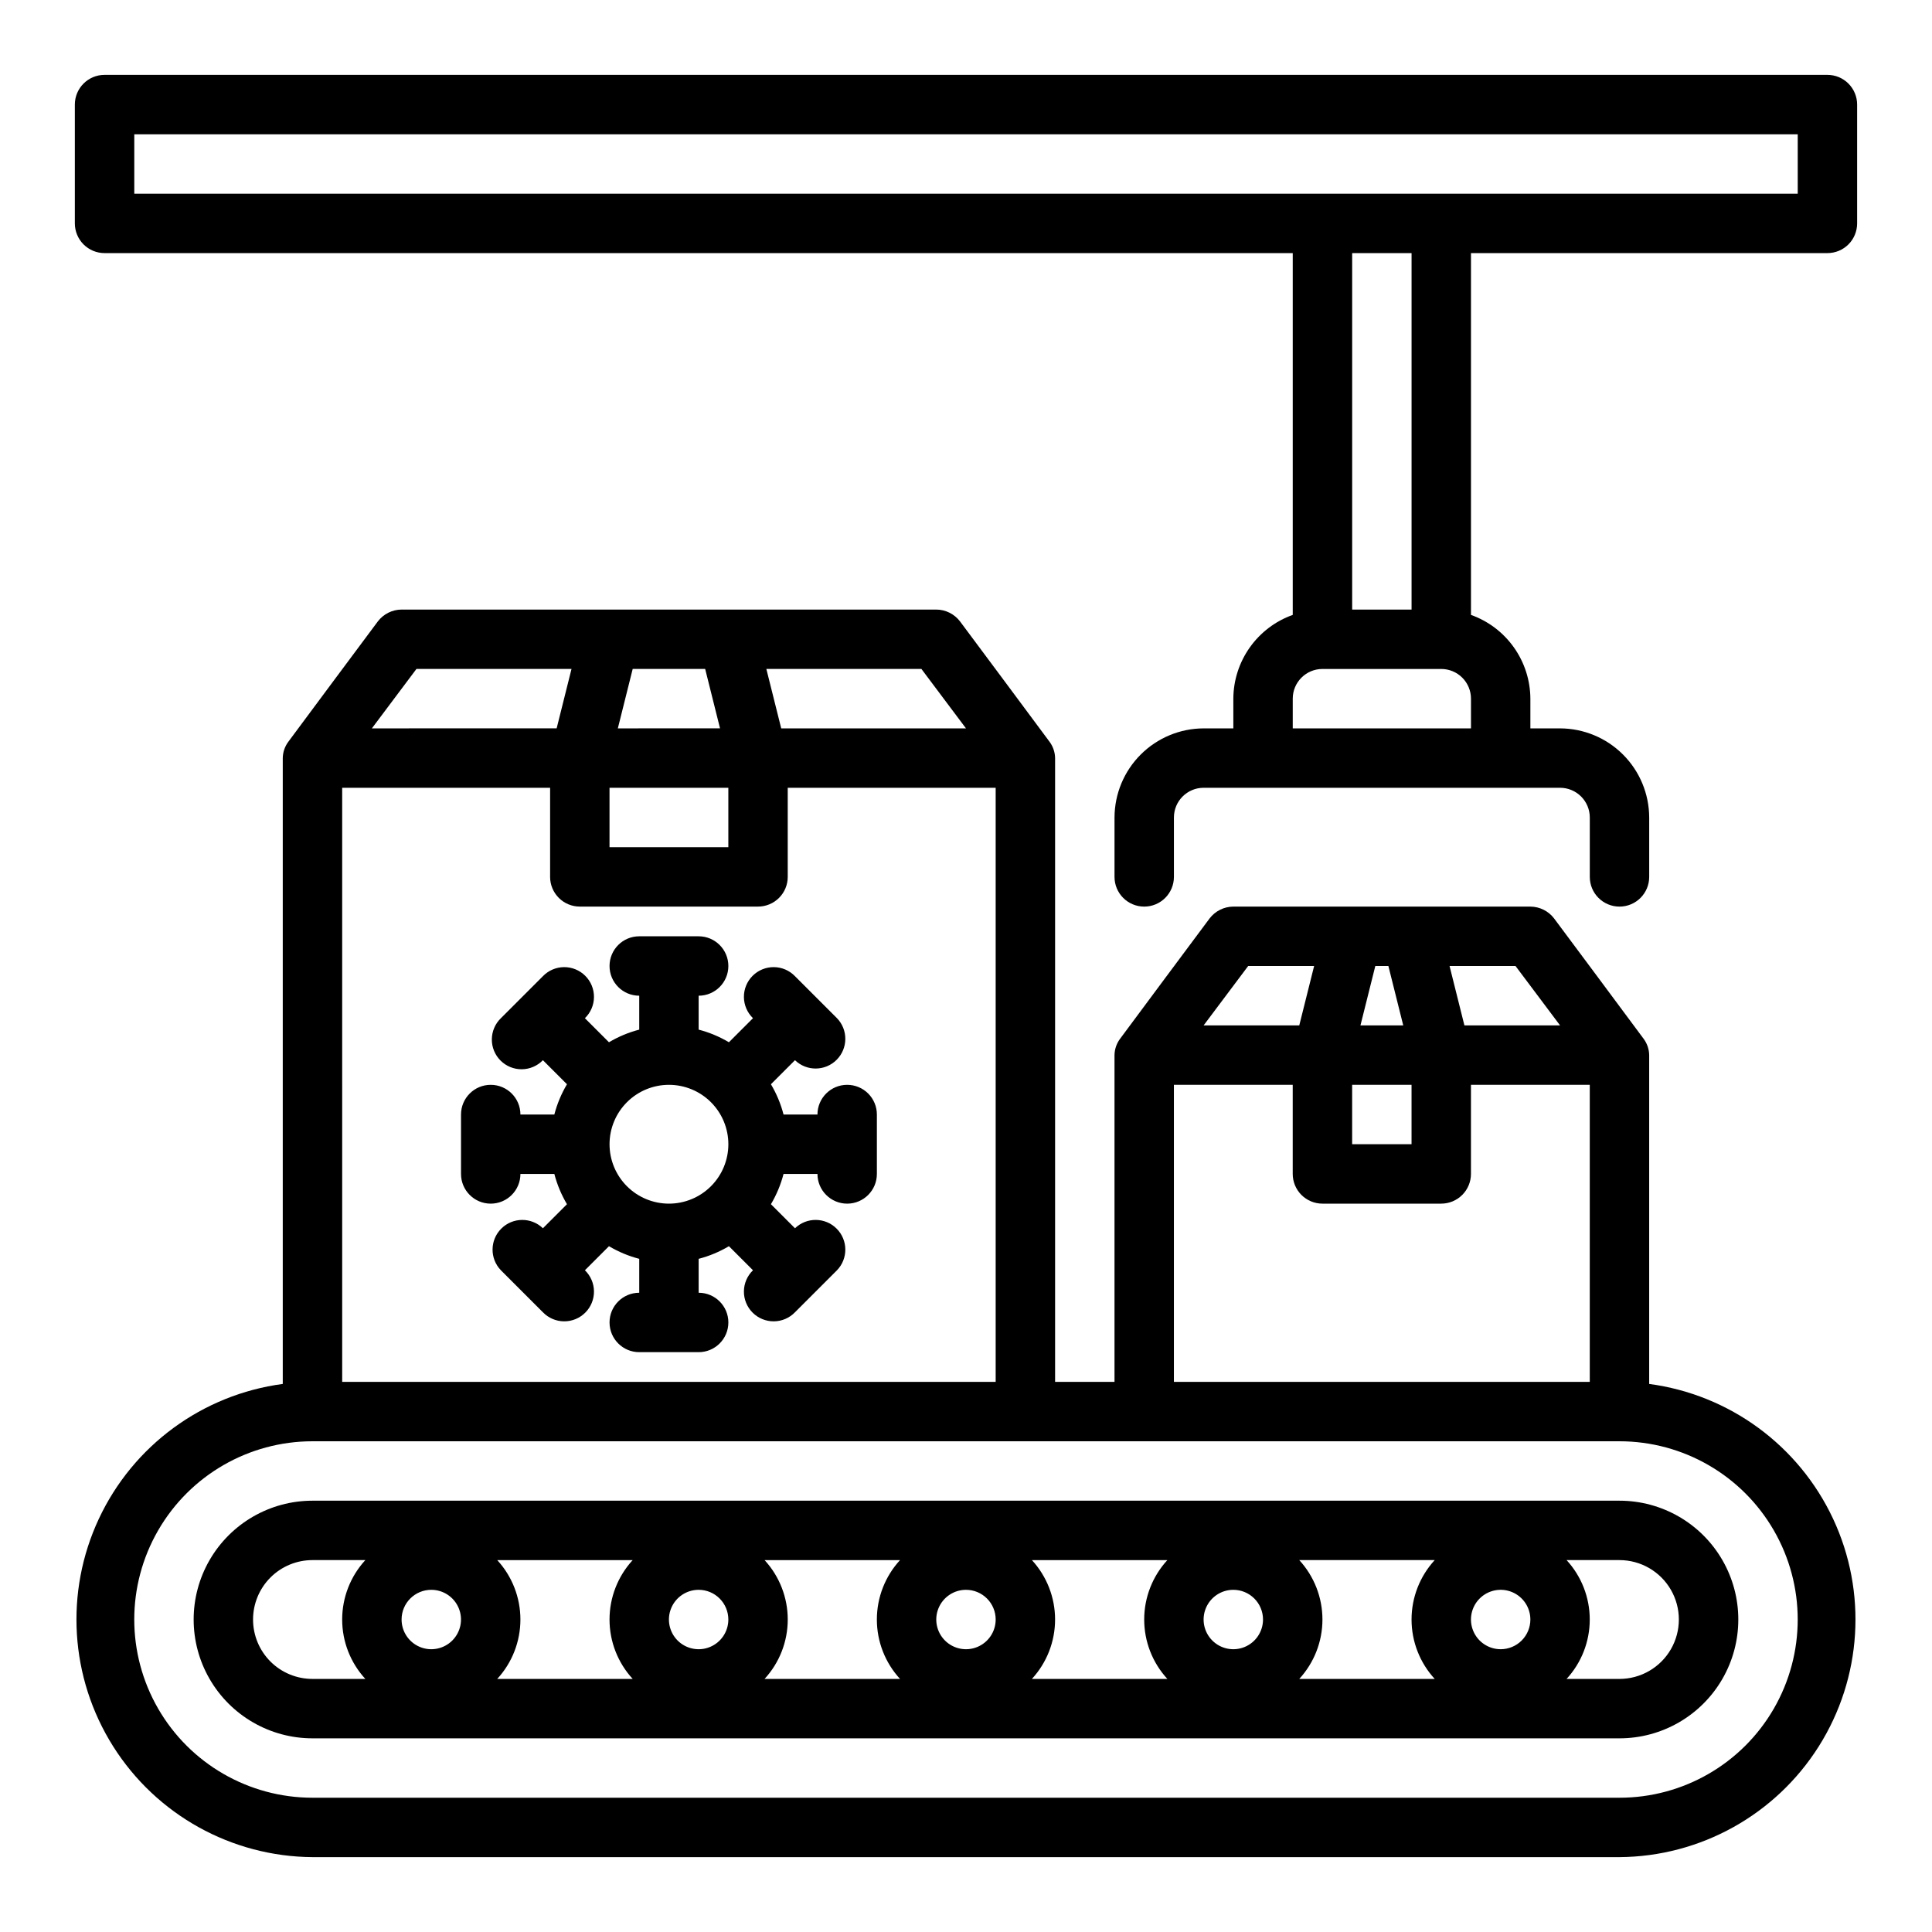 <?xml version="1.0" encoding="UTF-8"?>
<!-- Uploaded to: ICON Repo, www.svgrepo.com, Generator: ICON Repo Mixer Tools -->
<svg fill="#000000" width="800px" height="800px" version="1.1" viewBox="144 144 512 512" xmlns="http://www.w3.org/2000/svg">
 <g>
  <path d="m368.51 431.49c-4.348 0-7.875 3.523-7.875 7.871h-8.988c-0.73-2.82-1.855-5.519-3.344-8.023l6.375-6.375c3.09 2.984 8 2.941 11.035-0.098 3.035-3.035 3.078-7.945 0.094-11.035l-11.133-11.133 0.004 0.004c-1.469-1.52-3.484-2.387-5.594-2.402-2.113-0.02-4.141 0.812-5.637 2.305-1.492 1.492-2.324 3.523-2.305 5.633 0.02 2.113 0.887 4.129 2.402 5.594l-6.375 6.375v0.004c-2.504-1.488-5.203-2.617-8.023-3.348v-8.988c4.348 0 7.875-3.523 7.875-7.871s-3.527-7.875-7.875-7.875h-15.742c-4.348 0-7.871 3.527-7.871 7.875s3.523 7.871 7.871 7.871v8.988c-2.82 0.73-5.519 1.859-8.023 3.348l-6.375-6.375v-0.004c1.52-1.465 2.387-3.481 2.402-5.594 0.02-2.109-0.812-4.141-2.305-5.633-1.492-1.492-3.523-2.324-5.633-2.305-2.113 0.016-4.129 0.883-5.594 2.402l-11.133 11.133v-0.004c-1.52 1.469-2.383 3.484-2.402 5.594-0.02 2.113 0.812 4.144 2.305 5.637 1.492 1.492 3.523 2.324 5.637 2.305 2.109-0.02 4.125-0.883 5.594-2.402l6.375 6.375c-1.488 2.504-2.613 5.203-3.348 8.023h-8.988c0-4.348-3.523-7.871-7.871-7.871s-7.871 3.523-7.871 7.871v15.742c0 4.348 3.523 7.875 7.871 7.875s7.871-3.527 7.871-7.875h8.988c0.734 2.82 1.859 5.519 3.348 8.023l-6.375 6.375c-3.09-2.984-8-2.941-11.035 0.098-3.039 3.035-3.082 7.945-0.098 11.035l11.133 11.133v-0.004c1.465 1.52 3.481 2.387 5.594 2.402 2.109 0.02 4.141-0.812 5.633-2.305 1.492-1.492 2.324-3.523 2.305-5.633-0.016-2.113-0.883-4.129-2.402-5.594l6.375-6.375v-0.004c2.504 1.488 5.203 2.617 8.023 3.348v8.988c-4.348 0-7.871 3.523-7.871 7.871 0 4.348 3.523 7.875 7.871 7.875h15.742c4.348 0 7.875-3.527 7.875-7.875 0-4.348-3.527-7.871-7.875-7.871v-8.988c2.82-0.73 5.519-1.859 8.023-3.348l6.375 6.375v0.004c-1.516 1.465-2.383 3.481-2.402 5.594-0.02 2.109 0.812 4.141 2.305 5.633 1.496 1.492 3.523 2.324 5.637 2.305 2.109-0.016 4.125-0.883 5.594-2.402l11.133-11.133-0.004 0.004c2.984-3.09 2.941-8-0.094-11.035-3.035-3.039-7.945-3.082-11.035-0.098l-6.375-6.375c1.488-2.504 2.613-5.203 3.344-8.023h8.988c0 4.348 3.527 7.875 7.875 7.875 4.348 0 7.871-3.527 7.871-7.875v-15.742c0-2.09-0.828-4.09-2.305-5.566-1.477-1.477-3.481-2.305-5.566-2.305zm-47.23 31.488h-0.004c-4.176 0-8.18-1.66-11.133-4.613s-4.609-6.957-4.609-11.133 1.656-8.18 4.609-11.133 6.957-4.609 11.133-4.609c4.176 0 8.18 1.656 11.133 4.609s4.613 6.957 4.613 11.133-1.66 8.18-4.613 11.133-6.957 4.613-11.133 4.613z"/>
  <path d="m581.05 510.76v-87.145c-0.023-1.527-0.52-3.012-1.418-4.25-0.078-0.156-23.773-31.961-23.773-31.961-1.496-1.969-3.824-3.129-6.297-3.148h-78.719c-2.477 0.02-4.801 1.18-6.297 3.148 0 0-23.695 31.805-23.773 31.961-0.898 1.238-1.395 2.723-1.418 4.25v86.594h-15.746v-165.31c-0.023-1.527-0.52-3.012-1.414-4.25-0.078-0.156-23.773-31.961-23.773-31.961-1.5-1.969-3.824-3.133-6.301-3.148h-141.7c-2.473 0.016-4.801 1.18-6.297 3.148 0 0-23.695 31.805-23.773 31.961-0.898 1.238-1.395 2.723-1.418 4.25v165.86c-21.273 2.828-39.641 16.297-48.734 35.73-9.098 19.438-7.672 42.168 3.785 60.316 11.453 18.145 31.363 29.207 52.82 29.355h346.37c21.457-0.148 41.367-11.211 52.82-29.355 11.457-18.148 12.883-40.879 3.789-60.316-9.098-19.434-27.465-32.902-48.738-35.73zm-35.422-110.76 11.805 15.742h-25.348l-3.938-15.742zm-37.156 0h3.465l3.938 15.742h-11.34zm-6.141 31.488h15.742v15.742h-15.742zm-27.551-31.488h17.477l-3.938 15.742h-25.348zm-19.684 31.488h31.488v23.617-0.004c0 2.09 0.832 4.09 2.305 5.566 1.477 1.477 3.481 2.309 5.566 2.309h31.488c2.09 0 4.09-0.832 5.566-2.309 1.477-1.477 2.309-3.477 2.309-5.566v-23.613h31.488v78.719h-110.21zm-66.91-110.21 11.809 15.746h-48.965l-3.938-15.742zm-76.516 0h19.207l3.938 15.742-27.082 0.004zm-6.141 31.488h31.488v15.742l-31.488 0.004zm-51.168-31.488h41.094l-3.938 15.742-48.965 0.004zm-19.68 31.488h55.105v23.617h-0.004c0 2.086 0.832 4.09 2.309 5.566 1.473 1.477 3.477 2.305 5.566 2.305h47.23c2.086 0 4.09-0.828 5.566-2.305 1.477-1.477 2.305-3.481 2.305-5.566v-23.617h55.105v157.44h-173.18zm338.5 267.65h-346.37c-16.871 0-32.465-9-40.902-23.613-8.438-14.617-8.438-32.621 0-47.234 8.438-14.613 24.031-23.617 40.902-23.617h346.37c16.875 0 32.465 9.004 40.902 23.617 8.438 14.613 8.438 32.617 0 47.234-8.438 14.613-24.027 23.613-40.902 23.613z"/>
  <path d="m573.18 541.7h-346.37c-11.25 0-21.645 6-27.27 15.742s-5.625 21.746 0 31.488c5.625 9.742 16.02 15.746 27.27 15.746h346.37c11.25 0 21.645-6.004 27.27-15.746 5.625-9.742 5.625-21.746 0-31.488s-16.02-15.742-27.27-15.742zm-31.488 39.359c-3.184 0-6.055-1.918-7.273-4.859-1.219-2.941-0.543-6.328 1.707-8.578s5.637-2.926 8.578-1.707c2.941 1.219 4.859 4.09 4.859 7.273 0 2.086-0.828 4.09-2.305 5.566-1.477 1.477-3.481 2.305-5.566 2.305zm-17.477 7.871h-35.895c3.945-4.289 6.141-9.91 6.141-15.742 0-5.832-2.195-11.453-6.141-15.746h35.895c-3.949 4.293-6.141 9.914-6.141 15.746 0 5.832 2.191 11.453 6.141 15.742zm-265.92-23.613c3.184 0 6.055 1.918 7.273 4.859s0.547 6.324-1.707 8.578c-2.25 2.25-5.637 2.926-8.578 1.707-2.941-1.219-4.859-4.09-4.859-7.273 0-4.348 3.523-7.871 7.871-7.871zm17.477-7.871h35.895l0.004-0.004c-3.949 4.293-6.141 9.914-6.141 15.746 0 5.832 2.191 11.453 6.141 15.742h-35.898c3.949-4.289 6.141-9.91 6.141-15.742 0-5.832-2.191-11.453-6.141-15.746zm61.246 15.742c0 3.184-1.918 6.055-4.859 7.273-2.941 1.219-6.328 0.543-8.582-1.707-2.25-2.254-2.922-5.637-1.703-8.578s4.086-4.859 7.269-4.859c2.09 0 4.094 0.828 5.566 2.305 1.477 1.477 2.309 3.477 2.309 5.566zm9.605-15.742h35.895v-0.004c-3.949 4.293-6.141 9.914-6.141 15.746 0 5.832 2.191 11.453 6.141 15.742h-35.898c3.949-4.289 6.141-9.91 6.141-15.742 0-5.832-2.191-11.453-6.141-15.746zm61.242 15.742c0 3.184-1.918 6.055-4.859 7.273-2.941 1.219-6.328 0.543-8.578-1.707-2.254-2.254-2.926-5.637-1.707-8.578s4.09-4.859 7.273-4.859c2.086 0 4.09 0.828 5.566 2.305 1.477 1.477 2.305 3.477 2.305 5.566zm9.605-15.742h35.895v-0.004c-3.949 4.293-6.141 9.914-6.141 15.746 0 5.832 2.191 11.453 6.141 15.742h-35.898c3.949-4.289 6.141-9.91 6.141-15.742 0-5.832-2.191-11.453-6.141-15.746zm61.242 15.742c0 3.184-1.918 6.055-4.859 7.273s-6.328 0.543-8.578-1.707c-2.254-2.254-2.926-5.637-1.707-8.578s4.09-4.859 7.273-4.859c2.086 0 4.09 0.828 5.566 2.305 1.477 1.477 2.305 3.477 2.305 5.566zm-267.65 0c0-4.176 1.66-8.18 4.609-11.133 2.953-2.953 6.957-4.613 11.133-4.613h14.016c-3.949 4.293-6.141 9.914-6.141 15.746 0 5.832 2.191 11.453 6.141 15.742h-14.016c-4.176 0-8.18-1.656-11.133-4.609-2.949-2.953-4.609-6.957-4.609-11.133zm362.11 15.742h-14.012c3.949-4.289 6.141-9.91 6.141-15.742 0-5.832-2.191-11.453-6.141-15.746h14.012c5.625 0 10.82 3.004 13.633 7.875s2.812 10.871 0 15.742c-2.812 4.871-8.008 7.871-13.633 7.871z"/>
  <path d="m628.29 163.84h-456.58c-4.348 0-7.875 3.527-7.875 7.875v31.488c0 2.086 0.832 4.09 2.309 5.566 1.477 1.477 3.477 2.305 5.566 2.305h314.88v95.883c-4.586 1.633-8.559 4.641-11.375 8.613-2.816 3.969-4.344 8.715-4.367 13.582v7.871l-7.871 0.004c-6.258 0.016-12.254 2.512-16.68 6.938-4.426 4.426-6.918 10.418-6.938 16.676v15.746c0 4.348 3.523 7.871 7.871 7.871 4.348 0 7.871-3.523 7.871-7.871v-15.746c0-4.348 3.527-7.871 7.875-7.871h94.461c2.09 0 4.09 0.832 5.566 2.305 1.477 1.477 2.309 3.481 2.309 5.566v15.746c0 4.348 3.523 7.871 7.871 7.871s7.871-3.523 7.871-7.871v-15.746c-0.02-6.258-2.512-12.25-6.938-16.676-4.426-4.426-10.422-6.922-16.68-6.938h-7.871v-7.875c-0.023-4.867-1.551-9.613-4.367-13.582-2.816-3.973-6.789-6.981-11.375-8.613v-95.883h94.465c2.086 0 4.09-0.828 5.566-2.305 1.473-1.477 2.305-3.481 2.305-5.566v-31.488c0-2.09-0.832-4.09-2.305-5.566-1.477-1.477-3.481-2.309-5.566-2.309zm-94.465 173.19h-47.234v-7.875c0-4.348 3.523-7.871 7.871-7.871h31.488c2.09 0 4.09 0.832 5.566 2.305 1.477 1.477 2.309 3.481 2.309 5.566zm-31.488-31.488v-94.465h15.742v94.465zm118.08-110.21h-440.83v-15.742h440.83z"/>
 </g>
</svg>